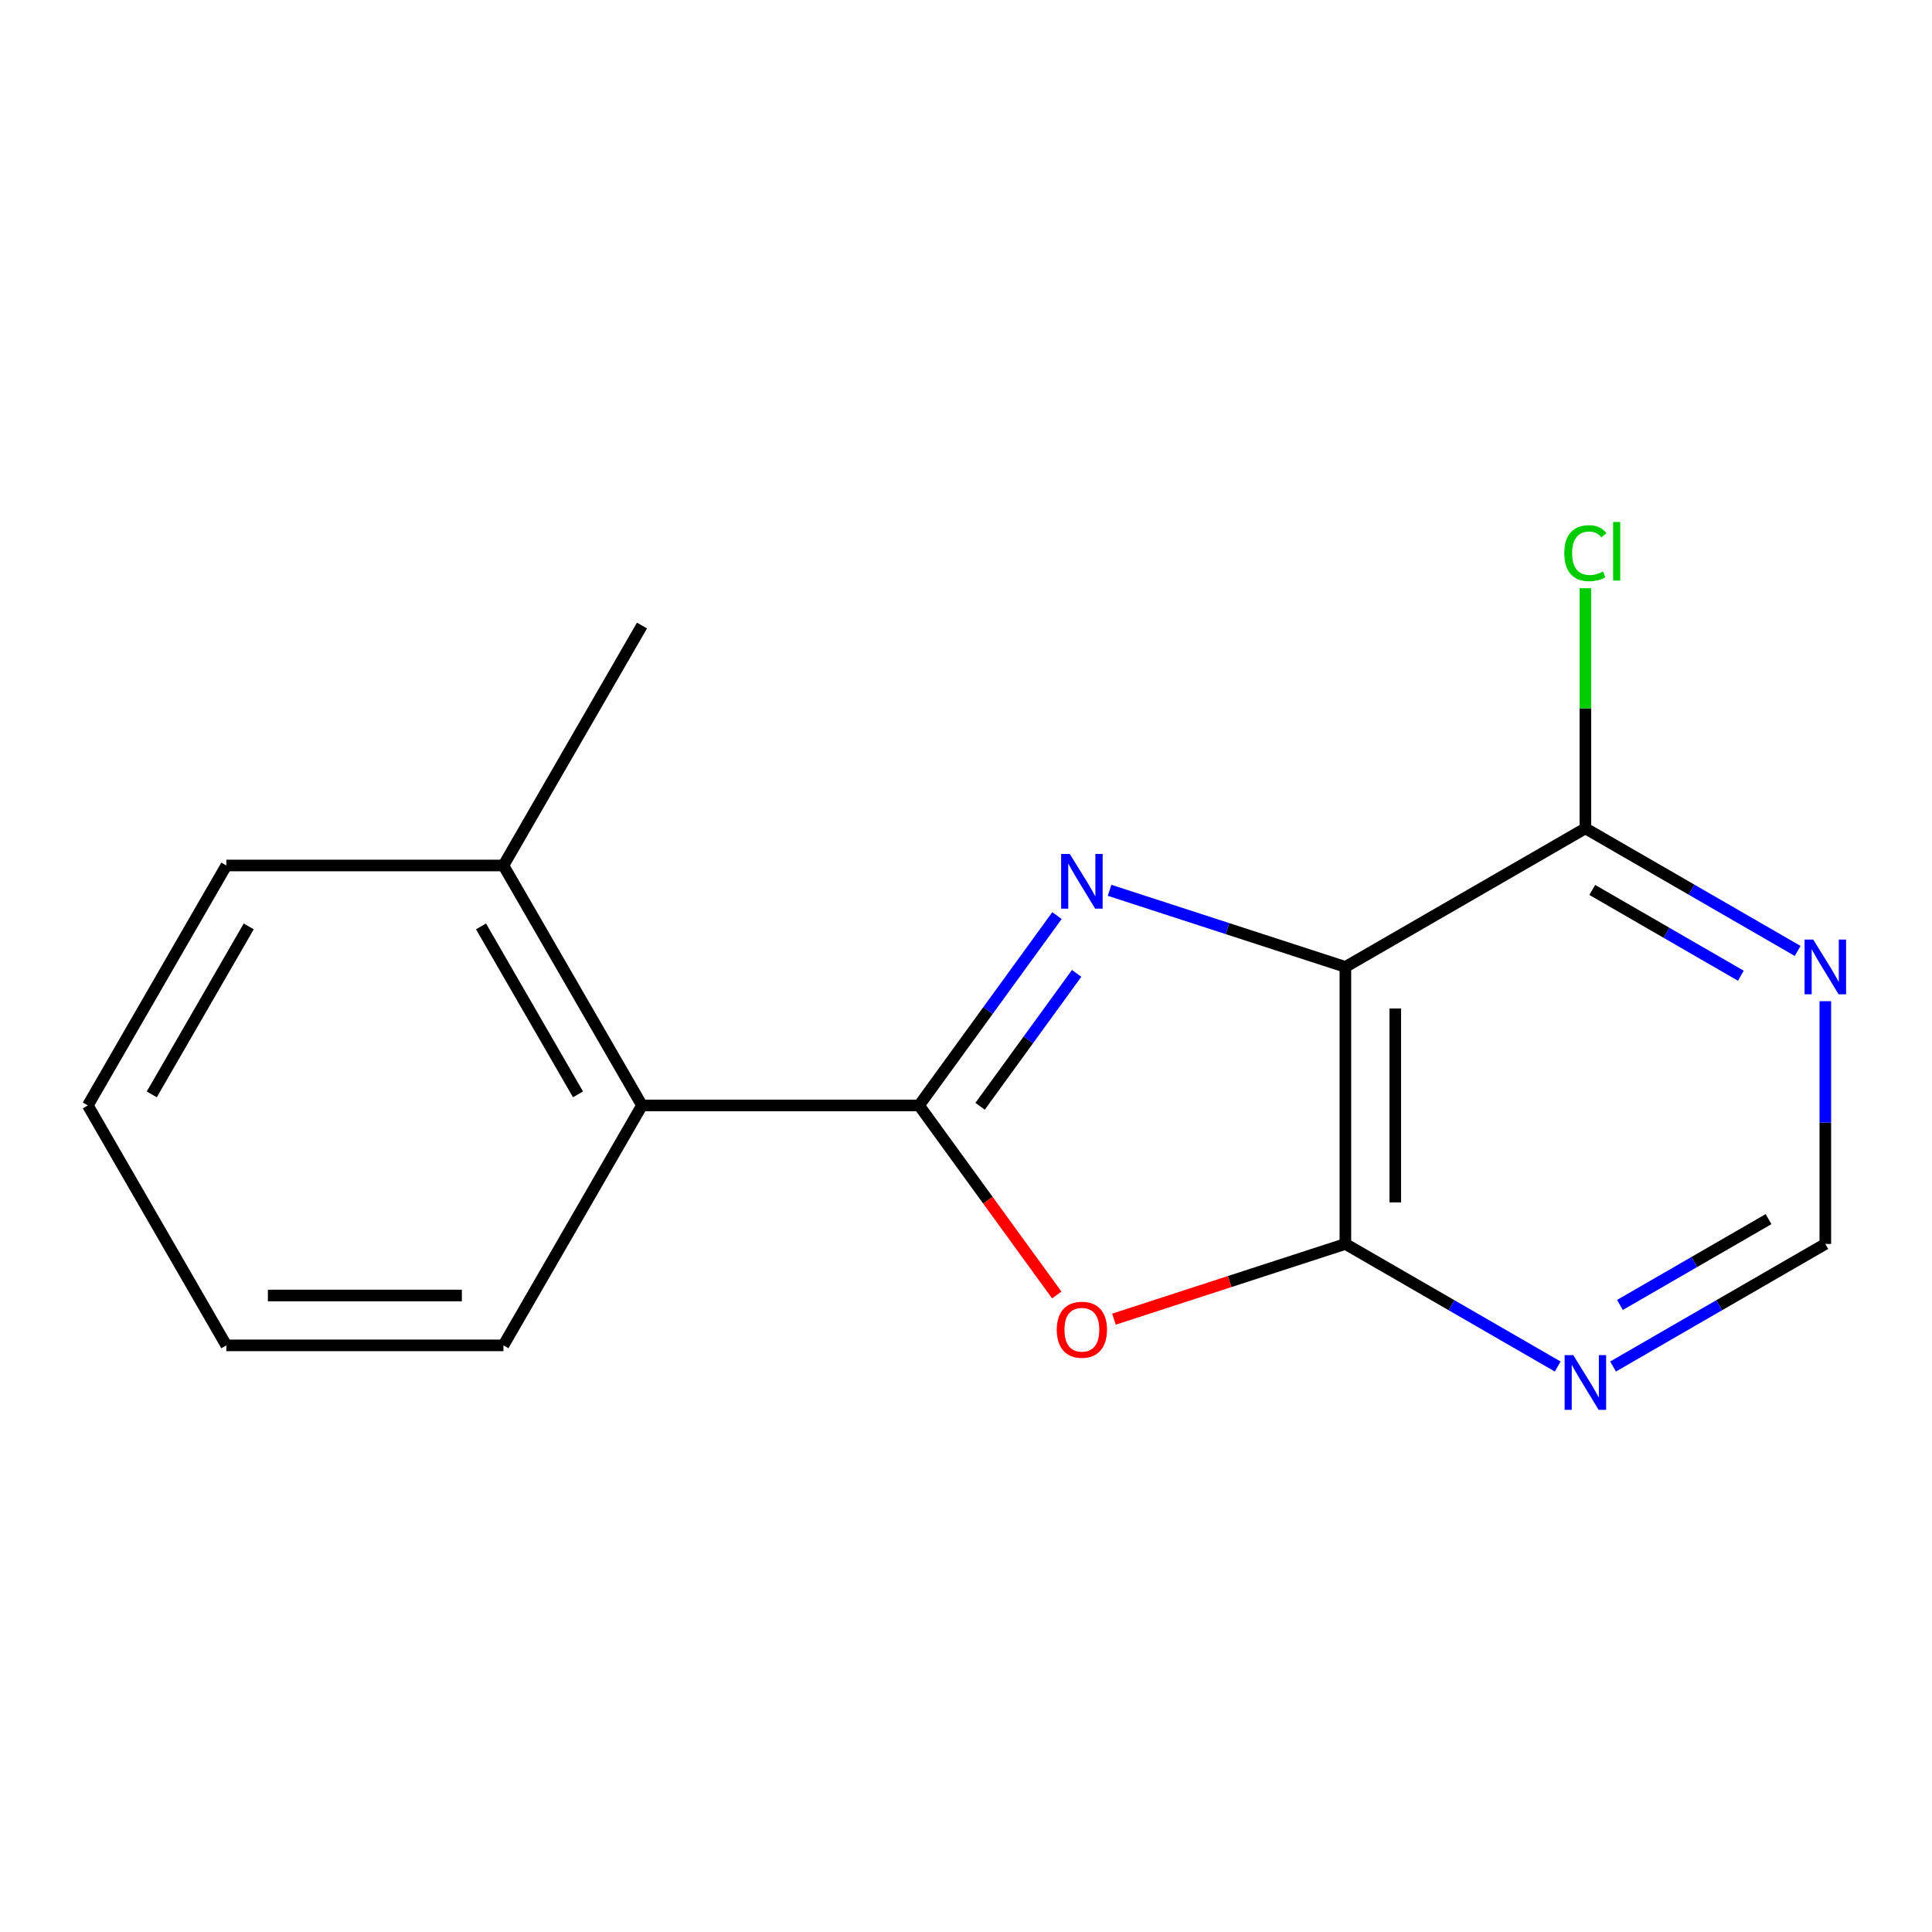 <?xml version='1.0' encoding='iso-8859-1'?>
<svg version='1.1' baseProfile='full'
              xmlns='http://www.w3.org/2000/svg'
                      xmlns:rdkit='http://www.rdkit.org/xml'
                      xmlns:xlink='http://www.w3.org/1999/xlink'
                  xml:space='preserve'
width='1000px' height='1000px' viewBox='0 0 1000 1000'>
<!-- END OF HEADER -->
<rect style='opacity:1.0;fill:#FFFFFF;stroke:none' width='1000' height='1000' x='0' y='0'> </rect>
<path class='bond-2' d='M 696.367,643.86 L 751.315,675.584' style='fill:none;fill-rule:evenodd;stroke:#000000;stroke-width:6px;stroke-linecap:butt;stroke-linejoin:miter;stroke-opacity:1' />
<path class='bond-2' d='M 751.315,675.584 L 806.263,707.309' style='fill:none;fill-rule:evenodd;stroke:#0000FF;stroke-width:6px;stroke-linecap:butt;stroke-linejoin:miter;stroke-opacity:1' />
<path class='bond-5' d='M 696.367,643.86 L 696.367,500.478' style='fill:none;fill-rule:evenodd;stroke:#000000;stroke-width:6px;stroke-linecap:butt;stroke-linejoin:miter;stroke-opacity:1' />
<path class='bond-5' d='M 722.181,622.353 L 722.181,521.985' style='fill:none;fill-rule:evenodd;stroke:#000000;stroke-width:6px;stroke-linecap:butt;stroke-linejoin:miter;stroke-opacity:1' />
<path class='bond-9' d='M 696.367,643.86 L 636.468,663.329' style='fill:none;fill-rule:evenodd;stroke:#000000;stroke-width:6px;stroke-linecap:butt;stroke-linejoin:miter;stroke-opacity:1' />
<path class='bond-9' d='M 636.468,663.329 L 576.569,682.798' style='fill:none;fill-rule:evenodd;stroke:#FF0000;stroke-width:6px;stroke-linecap:butt;stroke-linejoin:miter;stroke-opacity:1' />
<path class='bond-18' d='M 332.29,323.767 L 260.571,447.975' style='fill:none;fill-rule:evenodd;stroke:#000000;stroke-width:6px;stroke-linecap:butt;stroke-linejoin:miter;stroke-opacity:1' />
<path class='bond-1' d='M 696.367,500.478 L 820.589,428.758' style='fill:none;fill-rule:evenodd;stroke:#000000;stroke-width:6px;stroke-linecap:butt;stroke-linejoin:miter;stroke-opacity:1' />
<path class='bond-8' d='M 696.367,500.478 L 635.338,480.648' style='fill:none;fill-rule:evenodd;stroke:#000000;stroke-width:6px;stroke-linecap:butt;stroke-linejoin:miter;stroke-opacity:1' />
<path class='bond-8' d='M 635.338,480.648 L 574.308,460.819' style='fill:none;fill-rule:evenodd;stroke:#0000FF;stroke-width:6px;stroke-linecap:butt;stroke-linejoin:miter;stroke-opacity:1' />
<path class='bond-3' d='M 944.783,643.86 L 889.849,675.583' style='fill:none;fill-rule:evenodd;stroke:#000000;stroke-width:6px;stroke-linecap:butt;stroke-linejoin:miter;stroke-opacity:1' />
<path class='bond-3' d='M 889.849,675.583 L 834.915,707.307' style='fill:none;fill-rule:evenodd;stroke:#0000FF;stroke-width:6px;stroke-linecap:butt;stroke-linejoin:miter;stroke-opacity:1' />
<path class='bond-3' d='M 915.394,631.023 L 876.94,653.229' style='fill:none;fill-rule:evenodd;stroke:#000000;stroke-width:6px;stroke-linecap:butt;stroke-linejoin:miter;stroke-opacity:1' />
<path class='bond-3' d='M 876.94,653.229 L 838.486,675.436' style='fill:none;fill-rule:evenodd;stroke:#0000FF;stroke-width:6px;stroke-linecap:butt;stroke-linejoin:miter;stroke-opacity:1' />
<path class='bond-4' d='M 944.783,643.86 L 944.783,581.041' style='fill:none;fill-rule:evenodd;stroke:#000000;stroke-width:6px;stroke-linecap:butt;stroke-linejoin:miter;stroke-opacity:1' />
<path class='bond-4' d='M 944.783,581.041 L 944.783,518.222' style='fill:none;fill-rule:evenodd;stroke:#0000FF;stroke-width:6px;stroke-linecap:butt;stroke-linejoin:miter;stroke-opacity:1' />
<path class='bond-0' d='M 820.589,428.758 L 875.523,460.482' style='fill:none;fill-rule:evenodd;stroke:#000000;stroke-width:6px;stroke-linecap:butt;stroke-linejoin:miter;stroke-opacity:1' />
<path class='bond-0' d='M 875.523,460.482 L 930.458,492.205' style='fill:none;fill-rule:evenodd;stroke:#0000FF;stroke-width:6px;stroke-linecap:butt;stroke-linejoin:miter;stroke-opacity:1' />
<path class='bond-0' d='M 824.16,460.63 L 862.614,482.836' style='fill:none;fill-rule:evenodd;stroke:#000000;stroke-width:6px;stroke-linecap:butt;stroke-linejoin:miter;stroke-opacity:1' />
<path class='bond-0' d='M 862.614,482.836 L 901.068,505.042' style='fill:none;fill-rule:evenodd;stroke:#0000FF;stroke-width:6px;stroke-linecap:butt;stroke-linejoin:miter;stroke-opacity:1' />
<path class='bond-10' d='M 820.589,428.758 L 820.589,366.616' style='fill:none;fill-rule:evenodd;stroke:#000000;stroke-width:6px;stroke-linecap:butt;stroke-linejoin:miter;stroke-opacity:1' />
<path class='bond-10' d='M 820.589,366.616 L 820.589,304.473' style='fill:none;fill-rule:evenodd;stroke:#00CC00;stroke-width:6px;stroke-linecap:butt;stroke-linejoin:miter;stroke-opacity:1' />
<path class='bond-12' d='M 45.455,572.169 L 117.146,447.975' style='fill:none;fill-rule:evenodd;stroke:#000000;stroke-width:6px;stroke-linecap:butt;stroke-linejoin:miter;stroke-opacity:1' />
<path class='bond-12' d='M 78.565,566.445 L 128.748,479.51' style='fill:none;fill-rule:evenodd;stroke:#000000;stroke-width:6px;stroke-linecap:butt;stroke-linejoin:miter;stroke-opacity:1' />
<path class='bond-16' d='M 45.455,572.169 L 117.146,696.363' style='fill:none;fill-rule:evenodd;stroke:#000000;stroke-width:6px;stroke-linecap:butt;stroke-linejoin:miter;stroke-opacity:1' />
<path class='bond-11' d='M 117.146,447.975 L 260.571,447.975' style='fill:none;fill-rule:evenodd;stroke:#000000;stroke-width:6px;stroke-linecap:butt;stroke-linejoin:miter;stroke-opacity:1' />
<path class='bond-13' d='M 117.146,696.363 L 260.571,696.363' style='fill:none;fill-rule:evenodd;stroke:#000000;stroke-width:6px;stroke-linecap:butt;stroke-linejoin:miter;stroke-opacity:1' />
<path class='bond-13' d='M 138.659,670.549 L 239.057,670.549' style='fill:none;fill-rule:evenodd;stroke:#000000;stroke-width:6px;stroke-linecap:butt;stroke-linejoin:miter;stroke-opacity:1' />
<path class='bond-6' d='M 475.701,572.169 L 511.396,523.039' style='fill:none;fill-rule:evenodd;stroke:#000000;stroke-width:6px;stroke-linecap:butt;stroke-linejoin:miter;stroke-opacity:1' />
<path class='bond-6' d='M 511.396,523.039 L 547.091,473.909' style='fill:none;fill-rule:evenodd;stroke:#0000FF;stroke-width:6px;stroke-linecap:butt;stroke-linejoin:miter;stroke-opacity:1' />
<path class='bond-6' d='M 507.293,572.603 L 532.28,538.212' style='fill:none;fill-rule:evenodd;stroke:#000000;stroke-width:6px;stroke-linecap:butt;stroke-linejoin:miter;stroke-opacity:1' />
<path class='bond-6' d='M 532.28,538.212 L 557.266,503.821' style='fill:none;fill-rule:evenodd;stroke:#0000FF;stroke-width:6px;stroke-linecap:butt;stroke-linejoin:miter;stroke-opacity:1' />
<path class='bond-7' d='M 475.701,572.169 L 511.339,621.226' style='fill:none;fill-rule:evenodd;stroke:#000000;stroke-width:6px;stroke-linecap:butt;stroke-linejoin:miter;stroke-opacity:1' />
<path class='bond-7' d='M 511.339,621.226 L 546.976,670.283' style='fill:none;fill-rule:evenodd;stroke:#FF0000;stroke-width:6px;stroke-linecap:butt;stroke-linejoin:miter;stroke-opacity:1' />
<path class='bond-17' d='M 475.701,572.169 L 332.29,572.169' style='fill:none;fill-rule:evenodd;stroke:#000000;stroke-width:6px;stroke-linecap:butt;stroke-linejoin:miter;stroke-opacity:1' />
<path class='bond-15' d='M 260.571,447.975 L 332.29,572.169' style='fill:none;fill-rule:evenodd;stroke:#000000;stroke-width:6px;stroke-linecap:butt;stroke-linejoin:miter;stroke-opacity:1' />
<path class='bond-15' d='M 248.974,479.514 L 299.178,566.449' style='fill:none;fill-rule:evenodd;stroke:#000000;stroke-width:6px;stroke-linecap:butt;stroke-linejoin:miter;stroke-opacity:1' />
<path class='bond-14' d='M 332.29,572.169 L 260.571,696.363' style='fill:none;fill-rule:evenodd;stroke:#000000;stroke-width:6px;stroke-linecap:butt;stroke-linejoin:miter;stroke-opacity:1' />
<path  class='atom-12' d='M 809.669 286.328
Q 809.669 279.288, 812.949 275.608
Q 816.269 271.888, 822.549 271.888
Q 828.389 271.888, 831.509 276.008
L 828.869 278.168
Q 826.589 275.168, 822.549 275.168
Q 818.269 275.168, 815.989 278.048
Q 813.749 280.888, 813.749 286.328
Q 813.749 291.928, 816.069 294.808
Q 818.429 297.688, 822.989 297.688
Q 826.109 297.688, 829.749 295.808
L 830.869 298.808
Q 829.389 299.768, 827.149 300.328
Q 824.909 300.888, 822.429 300.888
Q 816.269 300.888, 812.949 297.128
Q 809.669 293.368, 809.669 286.328
' fill='#00CC00'/>
<path  class='atom-12' d='M 834.949 270.168
L 838.629 270.168
L 838.629 300.528
L 834.949 300.528
L 834.949 270.168
' fill='#00CC00'/>
<path  class='atom-13' d='M 553.723 442.004
L 563.003 457.004
Q 563.923 458.484, 565.403 461.164
Q 566.883 463.844, 566.963 464.004
L 566.963 442.004
L 570.723 442.004
L 570.723 470.324
L 566.843 470.324
L 556.883 453.924
Q 555.723 452.004, 554.483 449.804
Q 553.283 447.604, 552.923 446.924
L 552.923 470.324
L 549.243 470.324
L 549.243 442.004
L 553.723 442.004
' fill='#0000FF'/>
<path  class='atom-14' d='M 546.983 688.268
Q 546.983 681.468, 550.343 677.668
Q 553.703 673.868, 559.983 673.868
Q 566.263 673.868, 569.623 677.668
Q 572.983 681.468, 572.983 688.268
Q 572.983 695.148, 569.583 699.068
Q 566.183 702.948, 559.983 702.948
Q 553.743 702.948, 550.343 699.068
Q 546.983 695.188, 546.983 688.268
M 559.983 699.748
Q 564.303 699.748, 566.623 696.868
Q 568.983 693.948, 568.983 688.268
Q 568.983 682.708, 566.623 679.908
Q 564.303 677.068, 559.983 677.068
Q 555.663 677.068, 553.303 679.868
Q 550.983 682.668, 550.983 688.268
Q 550.983 693.988, 553.303 696.868
Q 555.663 699.748, 559.983 699.748
' fill='#FF0000'/>
<path  class='atom-15' d='M 938.523 486.318
L 947.803 501.318
Q 948.723 502.798, 950.203 505.478
Q 951.683 508.158, 951.763 508.318
L 951.763 486.318
L 955.523 486.318
L 955.523 514.638
L 951.643 514.638
L 941.683 498.238
Q 940.523 496.318, 939.283 494.118
Q 938.083 491.918, 937.723 491.238
L 937.723 514.638
L 934.043 514.638
L 934.043 486.318
L 938.523 486.318
' fill='#0000FF'/>
<path  class='atom-16' d='M 814.329 701.42
L 823.609 716.42
Q 824.529 717.9, 826.009 720.58
Q 827.489 723.26, 827.569 723.42
L 827.569 701.42
L 831.329 701.42
L 831.329 729.74
L 827.449 729.74
L 817.489 713.34
Q 816.329 711.42, 815.089 709.22
Q 813.889 707.02, 813.529 706.34
L 813.529 729.74
L 809.849 729.74
L 809.849 701.42
L 814.329 701.42
' fill='#0000FF'/>
</svg>
